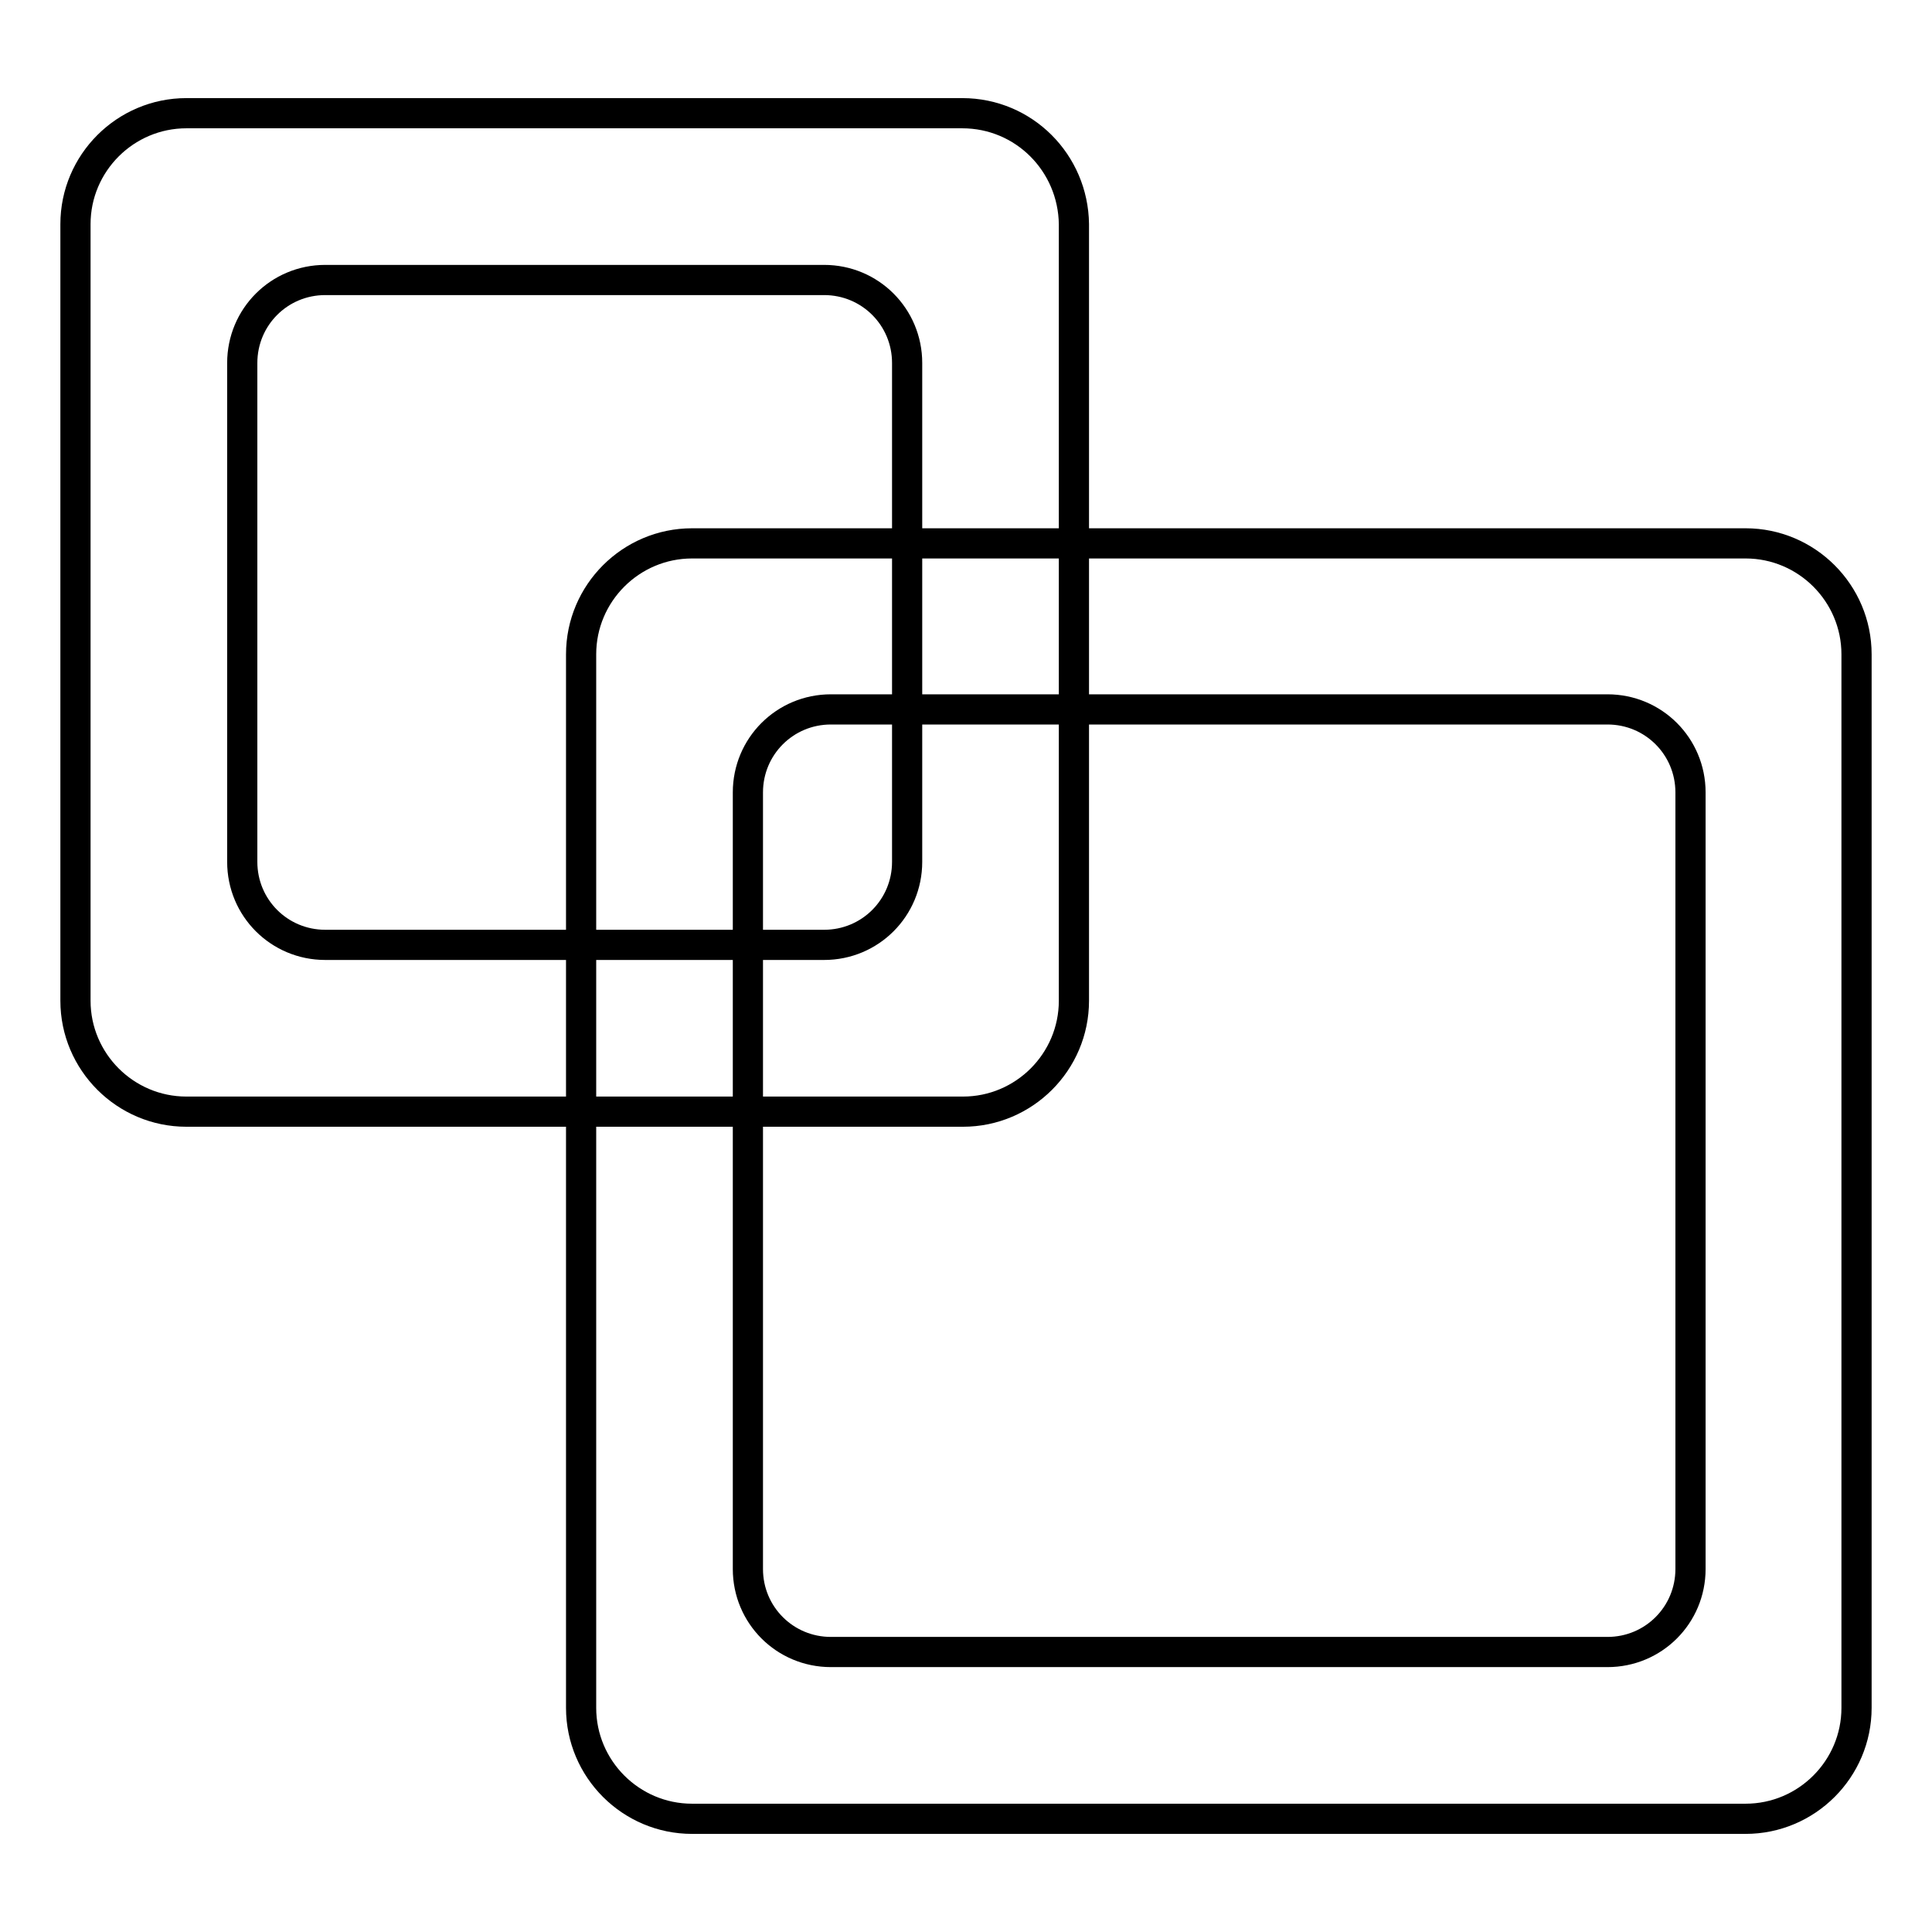 <?xml version="1.0" encoding="utf-8"?>
<!-- Svg Vector Icons : http://www.onlinewebfonts.com/icon -->
<!DOCTYPE svg PUBLIC "-//W3C//DTD SVG 1.1//EN" "http://www.w3.org/Graphics/SVG/1.1/DTD/svg11.dtd">
<svg version="1.1" xmlns="http://www.w3.org/2000/svg" xmlns:xlink="http://www.w3.org/1999/xlink" x="0px" y="0px" viewBox="0 0 256 256" enable-background="new 0 0 256 256" xml:space="preserve">
<g> <path stroke-width="4" fill-opacity="0" stroke="#000000"  d="M127.5,15H24.7C16.6,15,10,21.6,10,29.7l0,0v102.9c0,8.1,6.6,14.7,14.7,14.7l0,0h102.9 c8.1,0,14.7-6.6,14.7-14.7l0,0V29.7C142.2,21.6,135.7,15,127.5,15z M120.2,114.2c0,6.1-4.9,11-11,11H43.1c-6.1,0-11-4.9-11-11V48.1 c0-6.1,4.9-11,11-11h66.1c6.1,0,11,4.9,11,11V114.2z"/> <path stroke-width="4" fill-opacity="0" stroke="#000000"  d="M231.3,72H91.7C83.6,72,77,78.6,77,86.7v139.6c0,8.1,6.6,14.7,14.7,14.7l0,0h139.6 c8.1,0,14.7-6.6,14.7-14.7l0,0V86.7C246,78.6,239.4,72,231.3,72L231.3,72z M224,207.9c0,6.1-4.9,11-11,11l0,0H110.1 c-6.1,0-11-4.9-11-11l0,0V105c0-6.1,4.9-11,11-11h102.9c6.1,0,11,4.9,11,11l0,0V207.9z"/></g>
</svg>